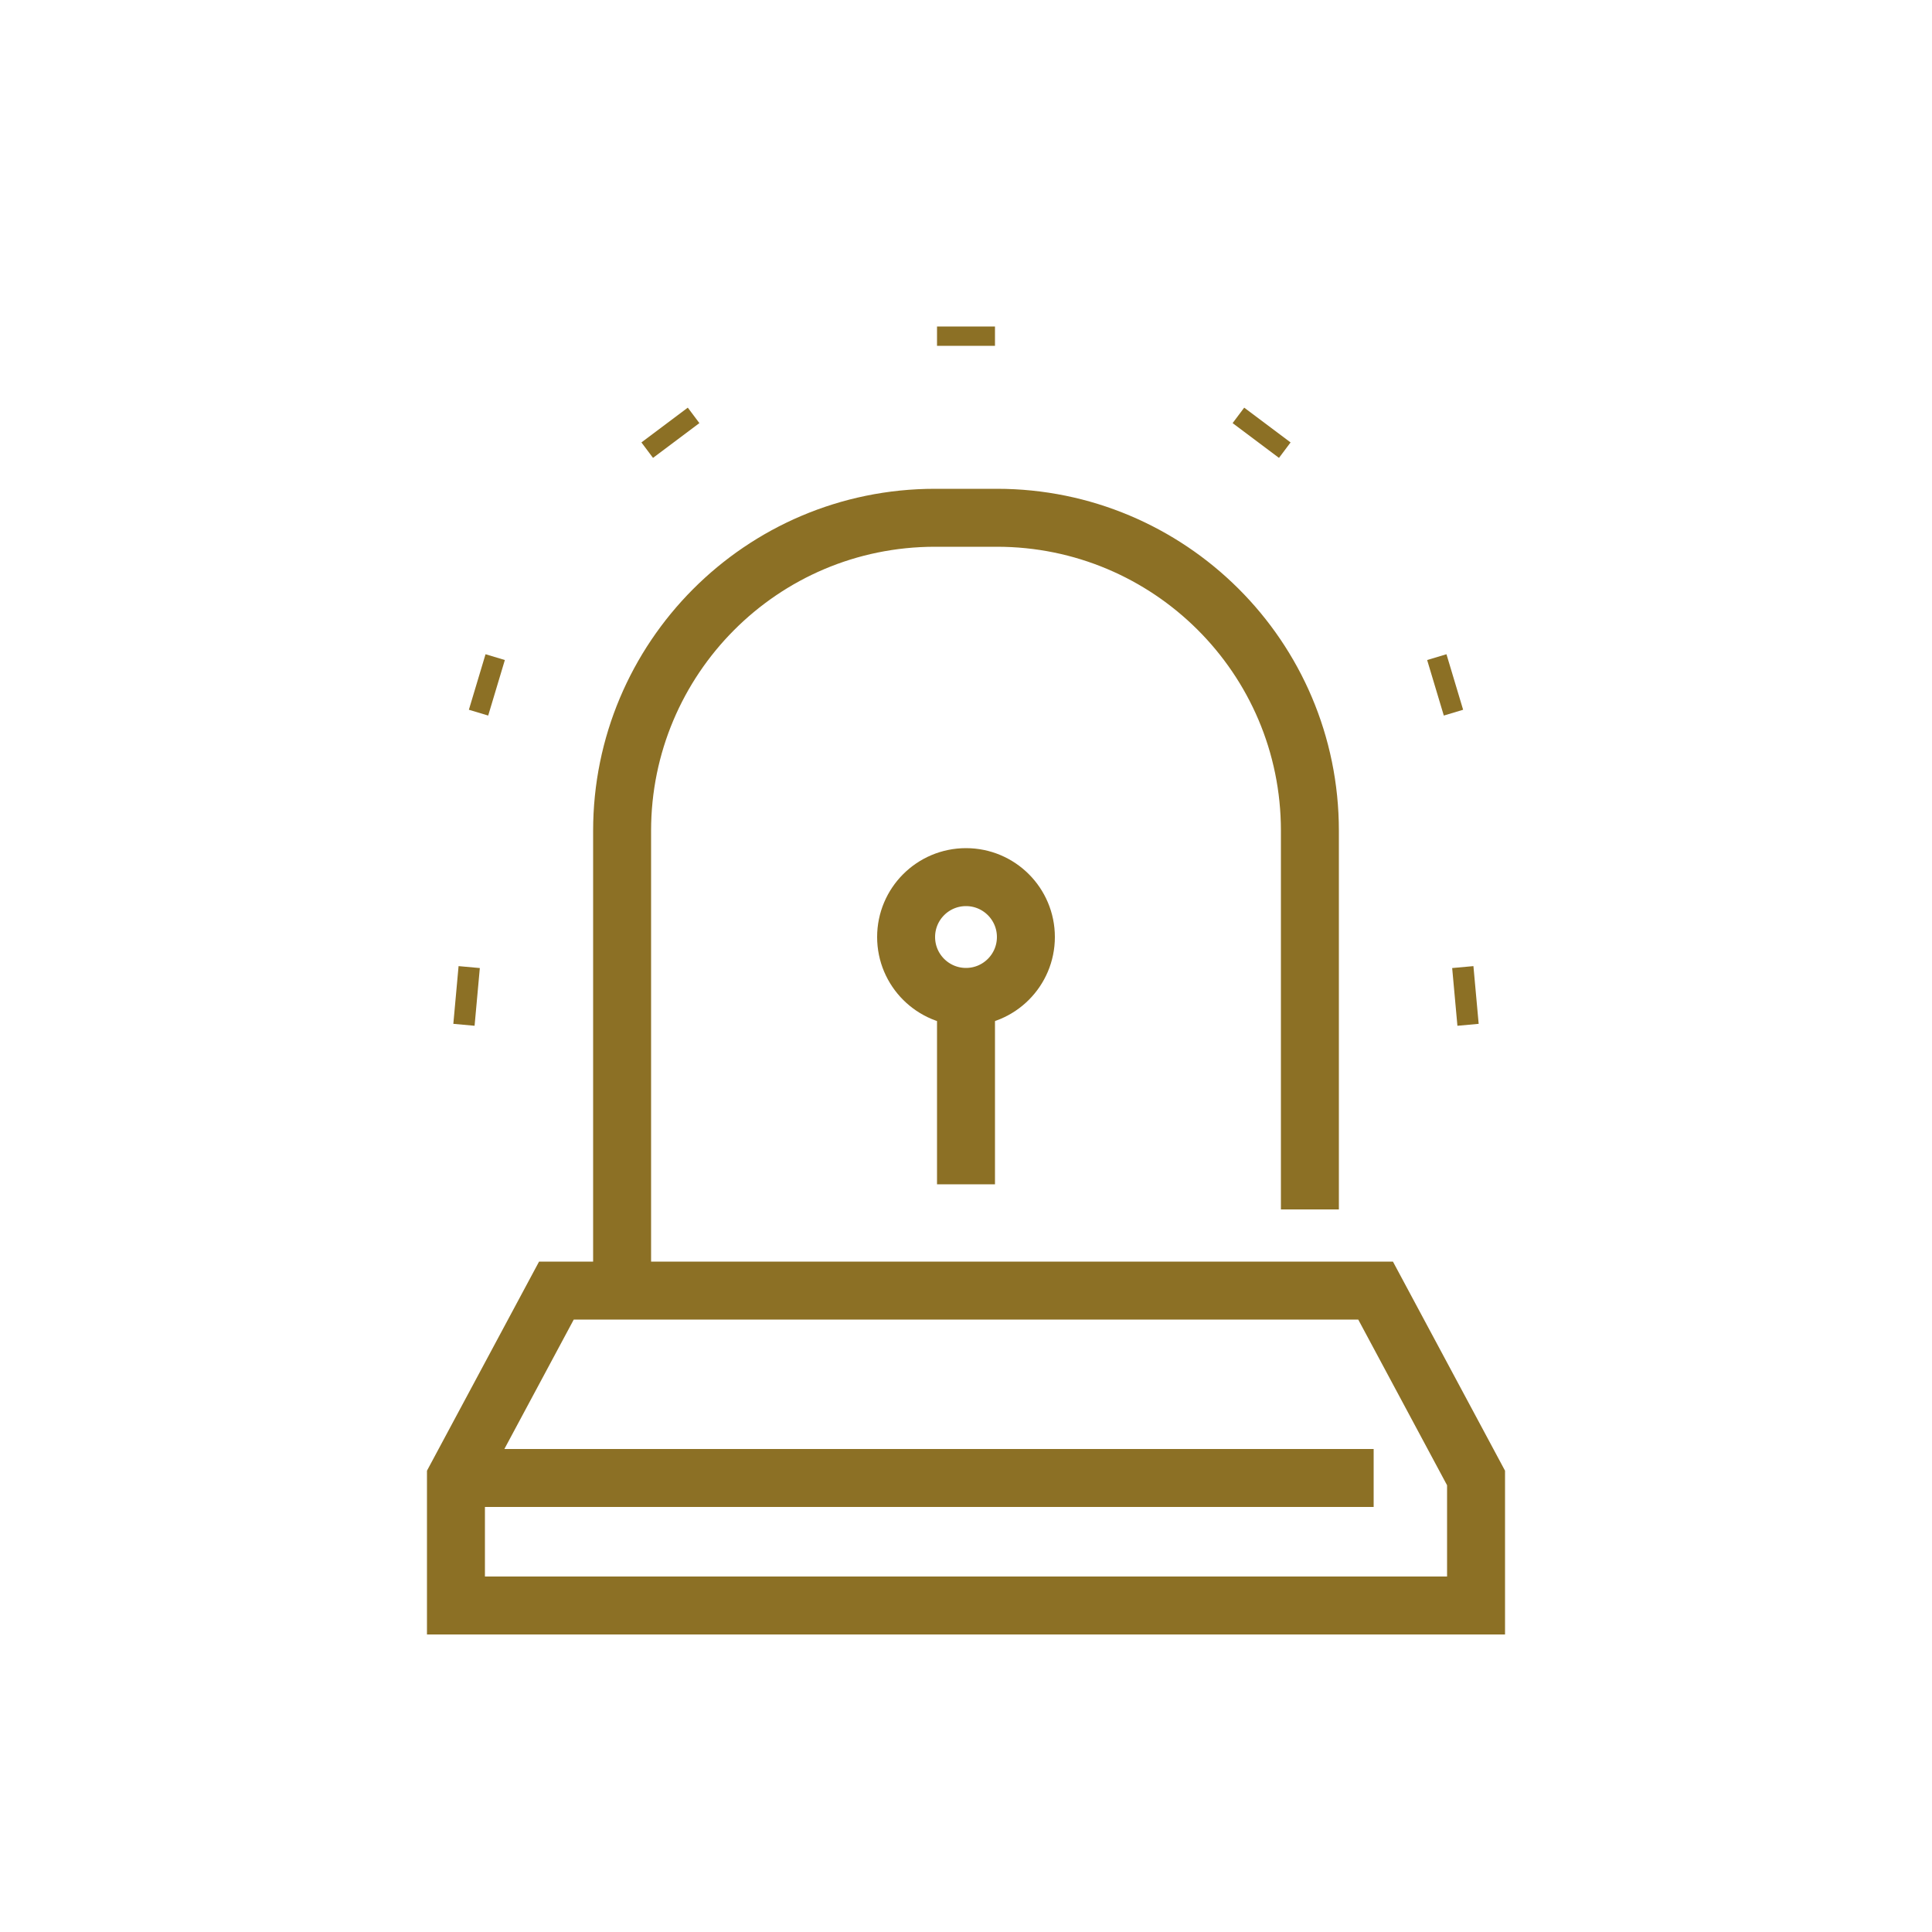 <?xml version="1.0" encoding="utf-8"?>
<!-- Generator: Adobe Illustrator 22.0.0, SVG Export Plug-In . SVG Version: 6.00 Build 0)  -->
<svg version="1.1" id="Layer_1" xmlns="http://www.w3.org/2000/svg" xmlns:xlink="http://www.w3.org/1999/xlink" x="0px" y="0px"
	 viewBox="0 0 100 100" style="enable-background:new 0 0 100 100;" xml:space="preserve">
<style type="text/css">
	.st0{fill:#8c7025;}
	.st1{fill:none;}
	.st2{fill:none;stroke:#8c7025;stroke-width:3;stroke-miterlimit:10;}
</style>
<g id="_x31_7">
	<polygon class="st2" points="76.4,83.1 23.6,83.1 23.6,76.5 28.8,66.8 71.2,66.8 76.4,76.5 	"/>
	<path class="st2" d="M32.2,66.8V43c0-8.9,7.2-16.2,16.2-16.2h3.2c8.9,0,16.2,7.2,16.2,16.2v19.6"/>
	<line class="st2" x1="50" y1="17.9" x2="50" y2="16.9"/>
	<line class="st2" x1="35" y1="22.8" x2="34.4" y2="22"/>
	<line class="st2" x1="25.7" y1="35.6" x2="24.7" y2="35.3"/>
	<line class="st2" x1="76.4" y1="51.5" x2="75.3" y2="51.6"/>
	<line class="st2" x1="23.6" y1="51.5" x2="24.7" y2="51.6"/>
	<line class="st2" x1="75.3" y1="35.3" x2="74.3" y2="35.6"/>
	<line class="st2" x1="65.6" y1="22" x2="65" y2="22.8"/>
	<line class="st2" x1="50" y1="61.3" x2="50" y2="51.6"/>
	<circle class="st2" cx="50" cy="48.5" r="3.1"/>
	<line class="st2" x1="23.6" y1="76.5" x2="71.1" y2="76.5"/>
</g>
</svg>
